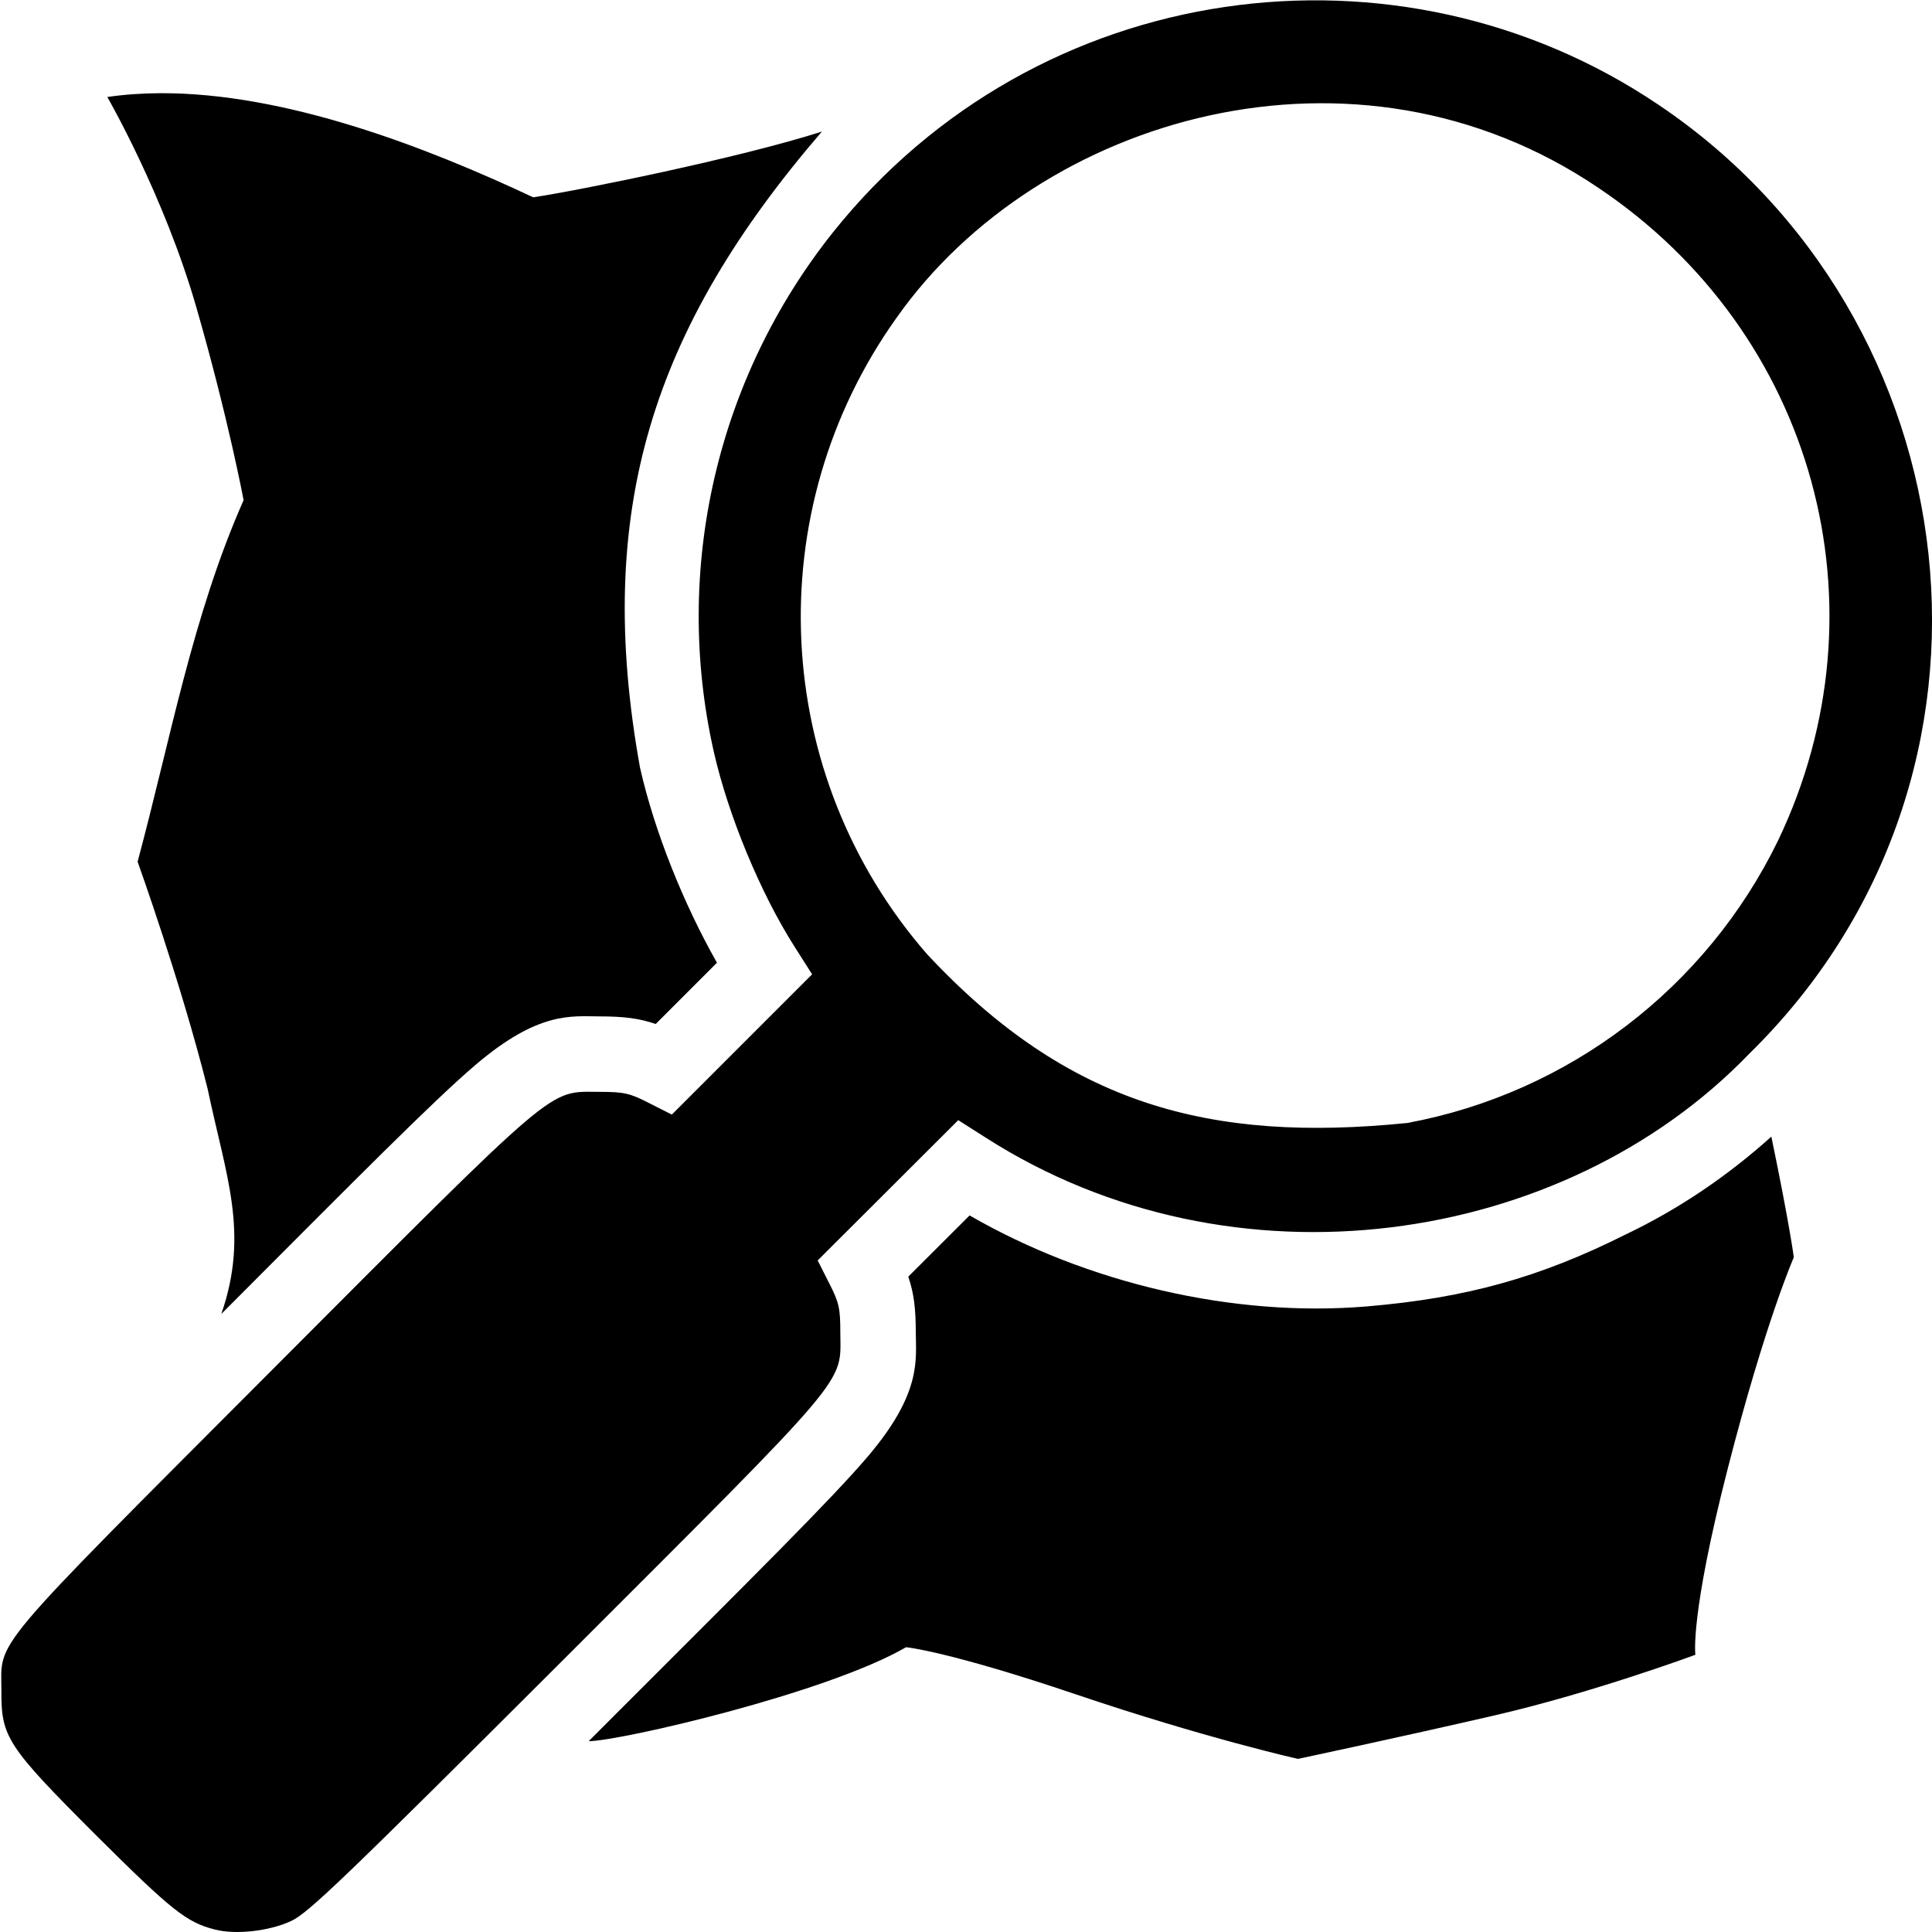 <svg xmlns="http://www.w3.org/2000/svg" viewBox="0 0 512 512"><path d="M220.719,61.605C189.944,100.28 178.294,150.754 189.119,199.029 192.969,216.104 201.545,236.704 210.545,250.854L215.219,258.203 178.045,295.379 172.119,292.379C166.944,289.704 165.369,289.354 158.869,289.354 145.045,289.354 148.944,286.029 72.195,362.953 -3.879,439.202 0.371,434.277 0.371,448.027 0.296,460.352 1.797,462.701 25.547,486.451 45.547,506.351 49.447,509.452 56.971,511.352 62.471,512.777 71.369,511.777 77.119,509.102 81.619,507.052 90.695,498.352 149.619,439.527 226.044,363.128 222.793,367.028 222.693,353.203 222.693,346.778 222.394,345.202 219.719,340.027L216.693,334.027 253.943,296.854 261.293,301.529C326.84,343.445 414.352,330.329 463.541,279.279 538.817,205.541 523.033,83.908 439.541,27.781 370.684,-18.703 274.813,-6.172 220.719,61.605ZM42.42,24.697C37.664,24.72 32.992,25.04 28.439,25.705 28.439,25.705 43.488,51.789 52.016,81.385 60.543,110.98 64.557,132.551 64.557,132.551 51.005,163.155 45.122,196.218 36.465,228.359 36.465,228.359 48.003,260.462 55.025,288.553 59.823,311.531 66.134,326.692 58.645,348.221 94.143,312.639 114.992,291.564 126.186,282.061 142.859,267.905 151.507,269.354 158.869,269.354 165.354,269.354 169.432,269.884 173.771,271.367L190.006,255.131C181.213,239.66 173.43,220.371 169.609,203.428 157.34,135.287 172.82,87.156 217.805,34.873 195.733,41.922 153.291,50.496 141.303,52.291 113.054,39.005 75.711,24.54 42.42,24.697ZM423.592,49.781C480.866,88.181 500.841,160.854 471.191,222.779 452.191,261.828 415.691,289.679 372.941,297.604 320.601,302.87 282.937,292.792 245.693,252.879 204.269,205.355 200.944,135.532 237.619,84.182 275.333,30.686 359.241,6.212 423.592,49.781ZM469.428,301.217C457.84,311.636 444.844,320.476 430.699,327.205 407.925,338.606 388.463,343.99 362.307,346.207L362.299,346.209H362.293C326.863,349.189 288.056,340.051 256.953,322.105L240.701,338.324C242.206,342.743 242.693,346.809 242.693,353.203V353.059C242.747,360.467 244.231,369.162 230.113,385.828 220.589,397.072 199.565,417.879 163.76,453.672L163.754,453.676C161.168,456.261 158.586,458.852 156.002,461.439 164.379,461.361 218.944,448.784 240.121,436.529 240.121,436.529 251.158,437.533 285.268,449.07 319.377,460.607 343.957,466.125 343.957,466.125 343.957,466.125 370.041,460.607 396.125,454.588 422.209,448.568 449.295,438.535 449.295,438.535 449.295,438.535 447.79,428.503 457.822,389.377 467.855,350.251 475.379,333.197 475.379,333.197 475.379,333.197 474.342,324.98 469.428,301.217z"/></svg>
